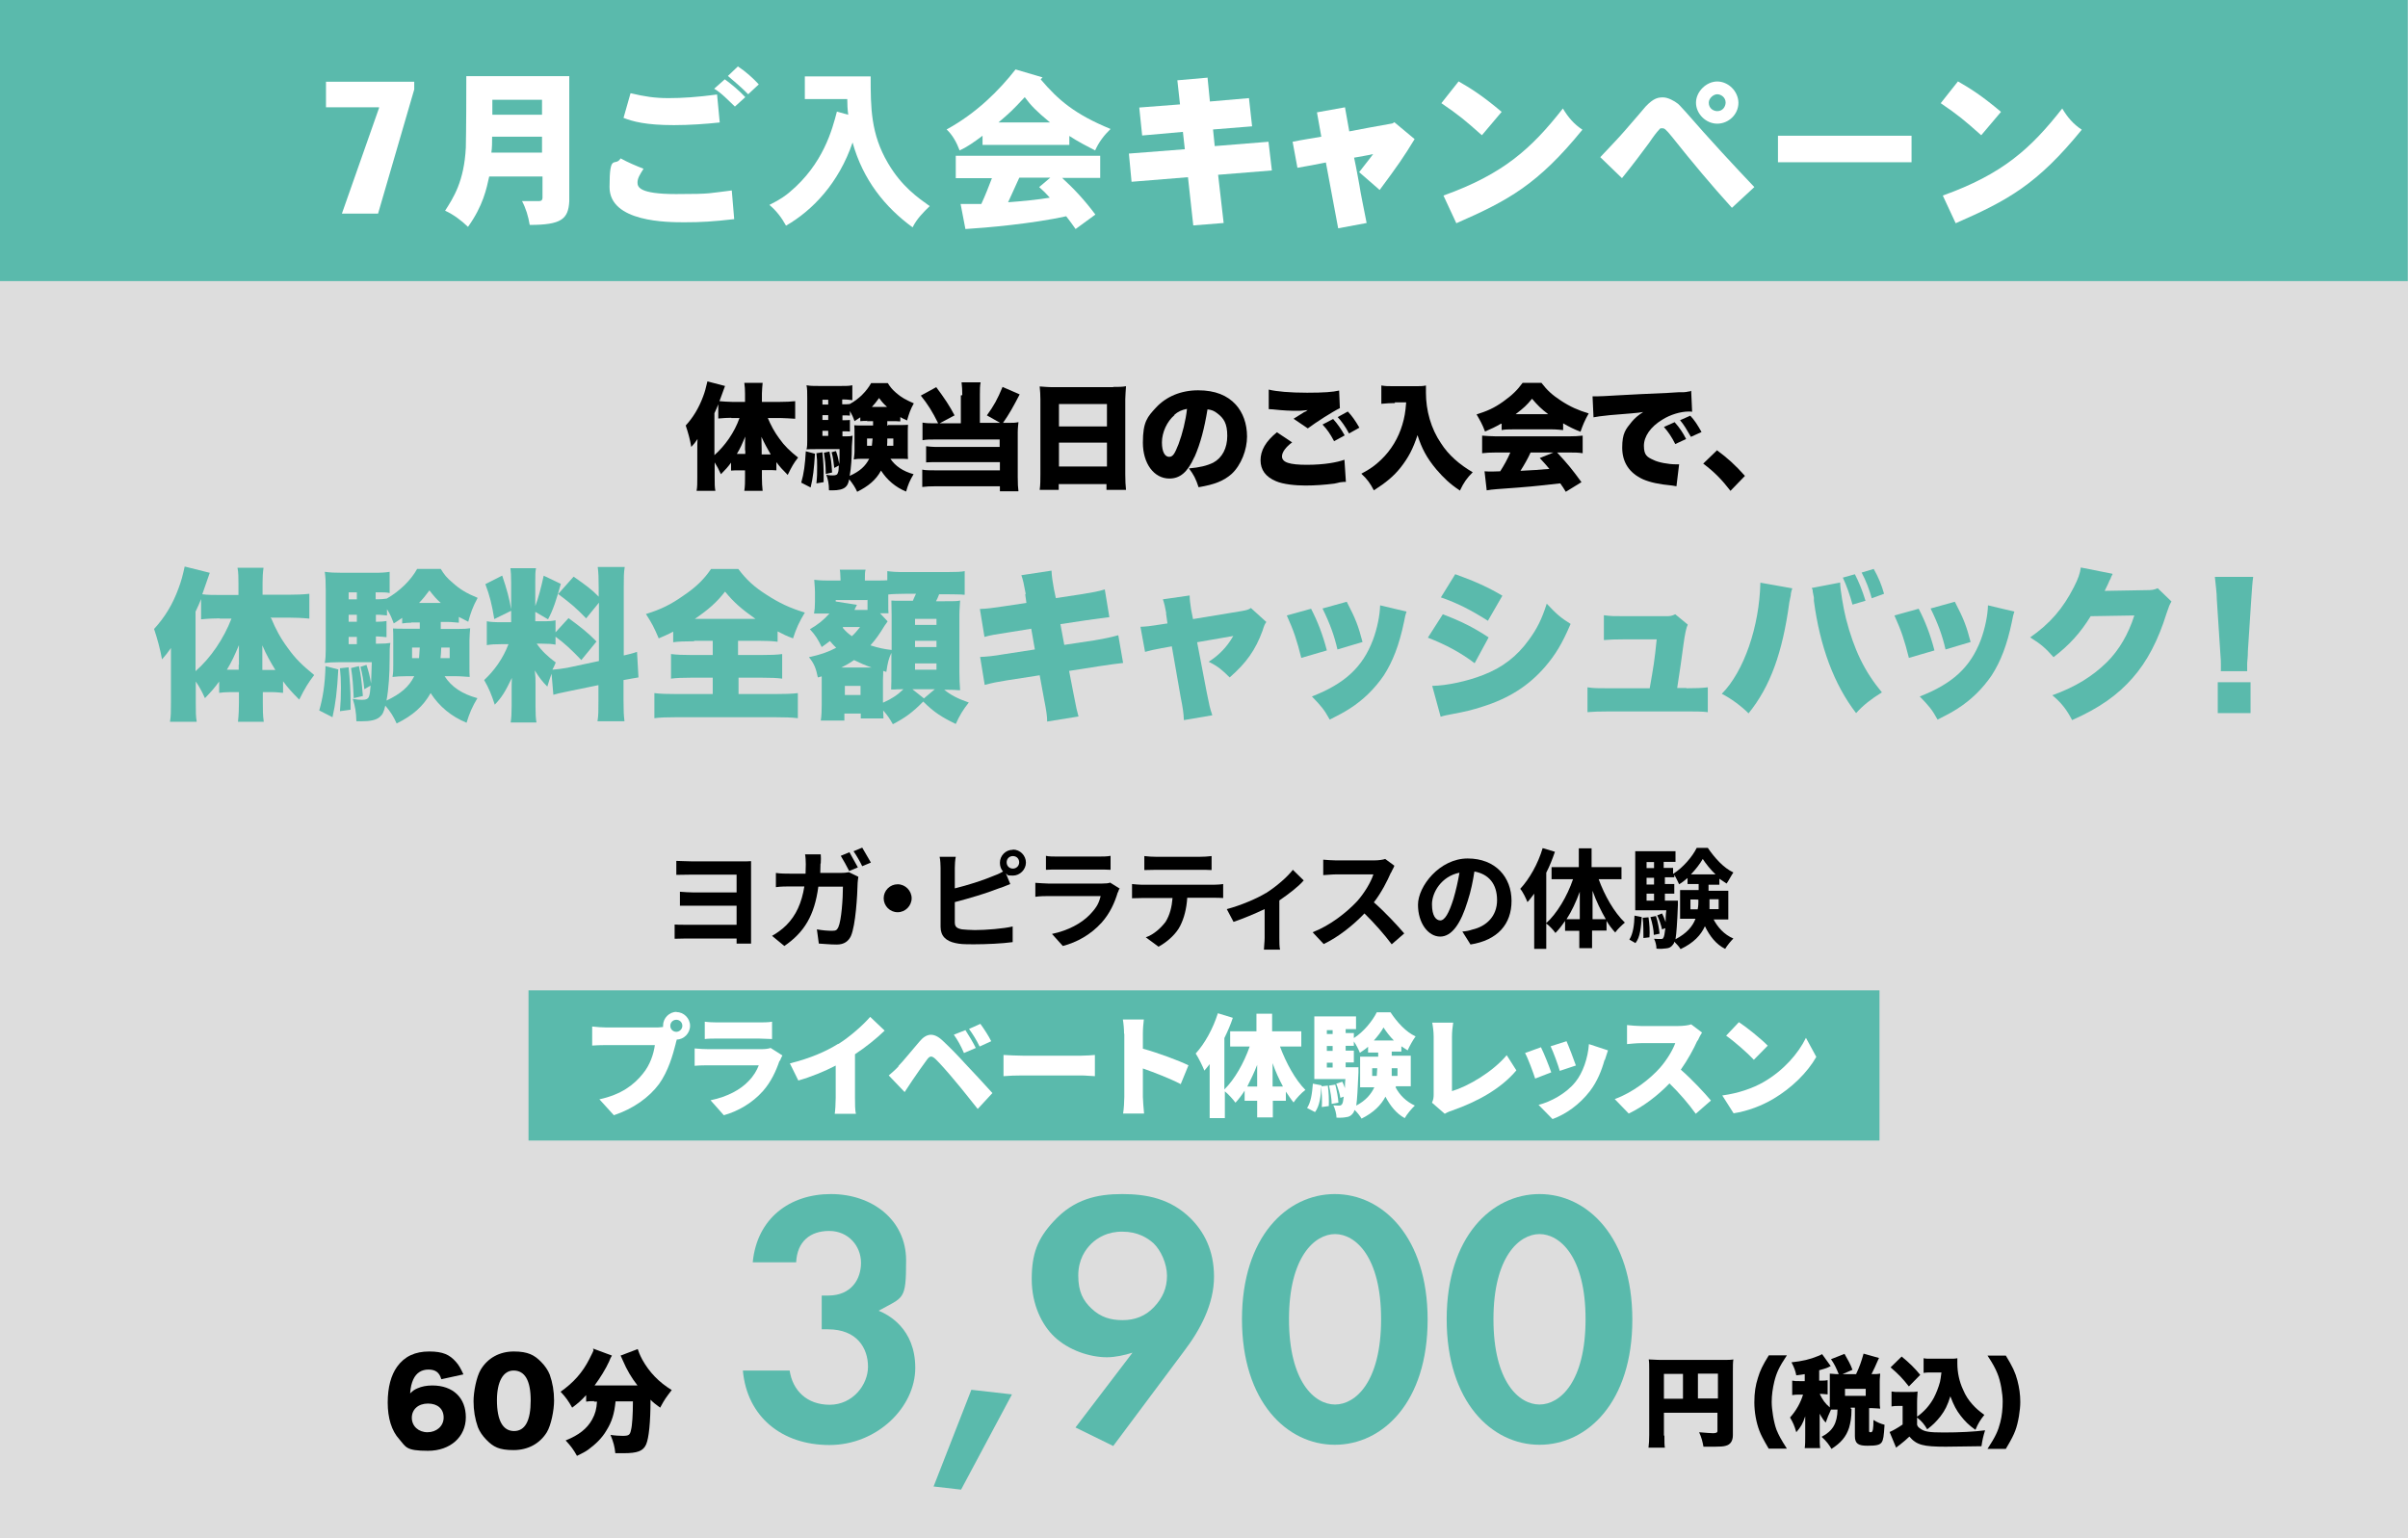 <?xml version="1.0" encoding="UTF-8"?> <svg xmlns="http://www.w3.org/2000/svg" id="_レイヤー_1" data-name=" レイヤー 1" version="1.1" viewBox="0 0 998.7 638"><defs><style> .cls-1 { fill: #000; } .cls-1, .cls-2, .cls-3, .cls-4 { stroke-width: 0px; } .cls-2 { fill: #ddd; } .cls-3 { fill: #5abaac; } .cls-4 { fill: #fff; } </style></defs><rect class="cls-2" width="998.8" height="638.6"></rect><rect class="cls-3" width="998.6" height="116.6"></rect><rect class="cls-3" x="219.2" y="410.8" width="560.3" height="62.3"></rect><g><g><path class="cls-3" d="M312.2,523.5c1.8-18.1,15.3-28.2,32.4-28.2s31.2,10.7,31.2,27.5-1,15.1-11.4,20.9c4,1.6,15.2,7.4,15.2,23.7s-15.8,32-35.6,32-34.2-11.8-35.9-30.9h19.4c1.2,8.2,7.1,14.2,16.6,14.2s15.9-8.2,15.9-15.8-4.5-15.5-16.6-15.5h-2.6v-14h2.7c9.5,0,13.6-6.7,13.6-13.6s-5.2-13.2-13.2-13.2-13.3,4.5-13.7,13h-18.1.1Z"></path><path class="cls-3" d="M402.9,576.5l16.8,1.9-21.1,39.5-11.4-1.3,15.7-40.2h0Z"></path><path class="cls-3" d="M446,592.2l23.7-31.1c-3.2,1-7.1,1.9-10.6,1.9-7.1,0-15.9-2.9-21.8-8.5-5.2-4.9-9.4-13.4-9.4-23.9s2.4-16.8,9.1-24c8.5-9.3,18.2-11.3,28.4-11.3s20.1,1.9,28.4,10.1c5.4,5.4,9.7,13,9.7,24.2s-5.5,21.8-12.6,31.1l-29.2,39.1-15.7-7.7h0ZM452.6,515.9c-2.4,2.4-5.4,6.5-5.4,13.2s2,10.4,5.5,13.7c3.8,3.6,7.9,4.8,12.9,4.8s9.4-1.6,13-5.4,5.4-7.9,5.4-13-2.6-10.6-5.5-13.4c-2.6-2.4-6.8-4.9-12.9-4.9-6.2-.1-10.4,2.5-13,5h0Z"></path><path class="cls-3" d="M515.1,547.2c0-34.2,18.7-51.9,38.5-51.9s38.5,17.8,38.5,52.1-18.7,51.9-38.5,51.9-38.5-17.8-38.5-52.1h0ZM534.6,547.2c0,26,10.6,35.4,19.1,35.4s19.1-9.4,19.1-35.4-10.7-35.3-19.1-35.3-19.1,9.4-19.1,35.3Z"></path><path class="cls-3" d="M600,547.2c0-34.2,18.7-51.9,38.5-51.9s38.5,17.8,38.5,52.1-18.7,51.9-38.5,51.9-38.5-17.8-38.5-52.1h0ZM619.4,547.2c0,26,10.6,35.4,19.1,35.4s19.1-9.4,19.1-35.4-10.7-35.3-19.1-35.3-19.1,9.4-19.1,35.3Z"></path><path class="cls-1" d="M690.3,595.4c0,2.7,0,4.1.2,5.1h-6.8c.2-1.6.3-3.2.3-5.3v-27.1c0-1.8,0-3-.2-4.2,1.5,0,2.7.2,5.3.2h24.7c2.8,0,4,0,5.1-.2-.2,1.2-.2,2.5-.2,5.1v26.3c0,2.4-1,3.9-2.9,4.4-.9.3-2.5.4-4.6.4s-2.8,0-4.7,0c-.4-2.2-.8-3.8-1.8-6,2.7.2,4.5.4,5.7.4s1.9-.2,1.9-.9v-7.6h-22.2v9.5h.2ZM698,569.9h-7.9v10.3h7.9v-10.3ZM712.5,580.1v-10.3h-8.3v10.3h8.3Z"></path><path class="cls-1" d="M733.6,601c-2.5-4.3-3.2-5.7-3.9-7.5-1.3-3.4-2.1-7.7-2.1-11.8s.5-7.1,1.5-10.2c.9-3,1.9-5.1,4.5-9.3h7.5c-3.2,4.8-4.3,7.2-5.2,10.8-.7,2.9-1.1,5.7-1.1,8.6s.8,8.3,2,11.5c.9,2.2,1.8,3.9,4.3,7.8h-7.5Z"></path><path class="cls-1" d="M767.9,584.6c0,3.5-.4,5.4-1,7.6-1.2,3.8-3.5,6.4-7.3,8.8-1.1-1.8-2-3.1-4.1-5,4.6-2.4,6.5-5.6,6.6-11.3-1.1,0-1.7,0-2.7,0-1,2.2-1.4,3.1-2.2,5.4-.9-1-1.6-2-2.5-3.7v9c0,2.6,0,3.8.2,5.3h-6.4c.2-1.6.2-3,.2-5.3v-7.9c-1,3-1.8,4.4-3.7,6.6-.8-2.8-1.4-4.1-2.6-6.1,2.6-2.9,4.4-6.2,5.4-9.5h-1.4c-1.4,0-2,0-3.1.2v-6c1,.2,1.6.2,3.1.2h2.1v-2.9c-1.2.2-1.7.3-3.5.5-.4-2-.9-3.3-2-5.4,4.6-.5,7.6-1.2,11-2.6.6-.2,1.2-.5,1.7-.8l3.6,5c-.3,0-.6.3-1.1.5-.8.4-2.4.8-3.7,1.2v4.3h.6c1.4,0,2,0,2.9-.2v5.9c-.8,0-1.5-.2-2.9-.2h-.4c1.3,2.6,2.2,3.9,4.2,5.6v-14c1.2,0,1.8.2,3.3.2h.4c-1-2.5-1.8-4.2-3.2-6.2l5.6-2.2c1.4,2.5,2.5,4.3,3.3,6.6l-4.1,1.8h5.6c1.5-3.2,2.2-5.3,3.1-8.5l6.4,1.8c-.3.7-.9,1.9-1.7,3.8-.4.8-.8,1.7-1.4,2.9,1.8,0,2.5,0,3.6-.2,0,1-.2,1.7-.2,3.1v8.3c0,1.3,0,2,.2,3.1-1.1,0-2-.2-3.4-.2h-1.2v9.4c0,.5,0,.6.8.6s1-1.7,1-5.1c1.6,1,3,1.6,4.6,2-.3,4.9-.5,6.2-1.2,7.3-.8,1.1-2.2,1.4-5.9,1.4s-5.2-.8-5.2-4v-11.8h-1.7v.5h.3ZM765.2,579h8.6v-2.9h-8.6v2.9Z"></path><path class="cls-1" d="M794.9,587.8c3.1-2.2,5.4-4.8,7.1-7.9,1-1.9,2-4.4,2.6-6.7.2-1,.3-1.5.6-3.9h-3.9c-1.4,0-2.4,0-3.5.2v-6.1c.8.2,1.7.2,3.5.2h7.5c1.3,0,2.1,0,3-.2v2.2c0,3.7.8,7.5,2.4,10.9,1,2.4,2.2,4.2,3.8,6,1.5,1.7,2.7,2.7,5,4.4-1.6,2-2.6,3.5-3.7,6.2-2.7-1.9-4.3-3.5-6.1-5.8s-2.9-4.4-4.3-8.1c-1.2,3.8-2.2,5.8-4.1,8.3-1.6,2-2.9,3.4-5.5,5.4-1.3-2.2-2.2-3.3-4.2-4.9v3c.3.8.5,1,1.2,1.5,1.8,1.4,3.8,1.7,10,1.7s12.5-.3,17-.9c-.8,2.6-1.1,3.9-1.5,6.6-2.9,0-11,.2-14.8.2-9.4,0-12.1-.7-15.1-4.2-1.2,1.2-2.2,2-4.2,3.6-.2,0-.2.2-.8.6-.2.2-.3.2-.5.4l-2.7-6.5c1-.4,3.1-1.5,5.4-3.1v-7.7h-2c-.9,0-1.4,0-2.6.2v-6.2c1.1.2,1.8.2,3.4.2h4.2c1.2,0,2.2,0,3.2-.2,0,1.2-.2,2.2-.2,4.6v5.8h.2,0l-.3.2ZM788.7,562.7c3.4,2.8,5.5,4.9,7.7,7.6l-4.7,4.8c-2.7-3.4-4.2-5-7.6-7.9l4.6-4.5h0Z"></path><path class="cls-1" d="M824.3,601c3.4-5.2,4.4-7.5,5.3-11,.7-2.7,1-5.7,1-8.7s-.8-8.3-2.2-11.6c-.9-2.2-1.8-3.9-4.1-7.4h7.6c2.8,4.6,3.9,6.9,4.8,10.3.8,3.1,1.2,5.8,1.2,9s-.8,8.5-2.1,11.9c-.7,1.8-1.4,3.3-3.9,7.5h-7.6Z"></path></g><g><path class="cls-1" d="M183,572c-.8-2.8-2.5-3.9-5.3-3.9s-5,1.3-6.3,4.1c-.7,1.6-1.1,3.1-1.3,5.8,1.1-1.1,1.8-1.6,3-2.1,1.8-.8,3.8-1.2,6.2-1.2,8.6,0,13.9,5.1,13.9,13.2s-6.4,13.9-15.7,13.9-9.1-1.6-11.9-4.8c-3.2-3.5-4.8-8.8-4.8-15.2s1.4-11.4,3.9-14.9c3.1-4.3,7.5-6.3,13.3-6.3s8.5,1.4,11,4.2c1.3,1.4,2.1,2.9,3.2,5.3l-9.1,2h0ZM170.8,588.1c0,3.5,2.8,6,6.5,6s6.7-2.5,6.7-6.1-2.5-5.8-6.5-5.8-6.7,2.4-6.7,5.9h0Z"></path><path class="cls-1" d="M201.7,597.2c-1.5-1.5-2.8-3.4-3.5-5.2-1.2-3.4-1.8-6.9-1.8-10.8s1.2-10.1,3-13.1c2.9-4.8,7.8-7.5,13.7-7.5s8.6,1.5,11.4,4.4c1.5,1.5,2.8,3.4,3.5,5.2,1.2,3.4,1.8,6.9,1.8,10.8s-1.2,10.1-3,13.1c-2.9,4.7-7.8,7.4-13.8,7.4s-8.4-1.3-11.3-4.3h0ZM206.1,580.8c0,8.5,2.5,12.8,7.1,12.8s6.9-4.3,6.9-12.7-2.5-12.4-7.1-12.4c-4.3,0-6.9,4.6-6.9,12.3h0Z"></path><path class="cls-1" d="M246.3,581.2c-1.2,0-2.1,0-3.2.2v-2.7c-2.2,2.4-3.4,3.4-5.8,5.2-1.5-2.7-2.7-4.4-4.8-6.6,5.4-3.8,9.1-8,11.9-13.5s1.4-3.1,1.6-4.4l7.8,2.9c-.5.8-.7,1.2-1.2,2.5-1.3,2.9-3.7,6.8-6,9.9h17.8c-2.5-3.2-4.4-6.4-6.1-10.4-.3-.7-.6-1.3-.9-2l7.1-2.7c.4,1.2.7,2.1,1.9,4.4,2.9,5.2,6.8,9.3,12.2,12.6-2.2,2.9-2.9,3.7-4.8,7.3-2-1.5-2.9-2.1-4-3.3,0,9.5-.7,15.9-1.8,18.5-1.2,2.8-3.6,3.7-9.4,3.7h-3.4c-.3-2.8-.7-4.4-2-7.6,1.9.3,3.9.4,5,.4,2.5,0,3.1-.3,3.5-2.4.5-1.8.8-6.5.8-11.9h-7.2c-.5,5.1-1.5,8.4-3.8,12.1-1.8,3.1-4.4,5.6-7.5,7.9-1.4,1-2.5,1.5-4.7,2.6-1.5-2.7-2.5-4-4.7-6.4,5.5-2.2,8.9-4.9,11-8.7,1.3-2.4,1.8-4.3,2-7.4h-1.2v-.2Z"></path></g></g><g><path class="cls-1" d="M287.1,357.3h20.5c1.3,0,3.1,0,3.9-.1v34.2h-6v-2.1h-21.1c-1.6,0-3.6.1-4.6.1v-5.9c.9.1,2.6.1,4.6.1h21.1v-7.9h-23.5v-5.8c1.5.1,3.9.3,5.9.3h17.6v-7.4h-18.2c-2,0-5.4.1-6.8.1v-5.8c1.3,0,4.5.2,6.6.2h0Z"></path><path class="cls-1" d="M340.3,358.1c0,1.4-.1,2.8-.1,4h8.5c1.1,0,2.4-.1,3.4-.3l3.9,1.9c-.1.8-.3,1.9-.3,2.5-.1,4.9-.8,17.6-2.8,22.1-1,2.1-2.8,3.5-5.8,3.5s-5.3-.3-7.5-.4l-.8-5.9c2.1.4,4.5.6,6.3.6s2-.4,2.6-1.5c1.3-2.9,1.9-11.9,1.9-16.8h-10.2c-1.6,12-5.9,19-14.1,24.6l-5.1-4.2c1.8-1,4.1-2.6,5.9-4.4,4.1-4.1,6.4-9.3,7.5-16.1h-5.9c-1.5,0-4,0-5.9.3v-5.9c1.9.3,4.3.3,5.9.3h6.4c0-1.3.1-2.6.1-3.9s-.1-3.1-.3-4.1h6.5c.1.8.1,2.7,0,3.8h-.1ZM355.8,359.8l-3.6,1.5c-.9-1.8-2.4-4.5-3.5-6.3l3.6-1.5c1,1.8,2.6,4.7,3.5,6.3ZM361.2,357.8l-3.6,1.5c-.9-1.9-2.4-4.5-3.6-6.2l3.6-1.5c1,1.7,2.7,4.6,3.6,6.2Z"></path><path class="cls-1" d="M378.1,372.6c0,3.1-2.6,5.8-5.8,5.8s-5.8-2.6-5.8-5.8,2.6-5.8,5.8-5.8,5.8,2.7,5.8,5.8Z"></path><path class="cls-1" d="M420.1,352.4c3,0,5.4,2.5,5.4,5.4s-2.5,5.4-5.4,5.4-2-.3-2.9-.9l1.8,4.4c-1.8.8-3.8,1.5-5.3,2-4.5,1.8-11.9,4-17.7,5.5v8.4c0,1.9.9,2.5,3,2.9,1.3.1,3.3.3,5.3.3,4.6,0,12-.6,15.7-1.5v6.5c-4.3.6-11.1.9-16,.9s-5.7-.1-7.7-.5c-3.9-.8-6.2-2.9-6.2-6.7v-24.5c0-1-.1-3.4-.4-4.6h6.7c-.3,1.3-.4,3.5-.4,4.6v8.5c5.3-1.3,11.6-3.3,15.6-5,1.4-.5,2.9-1.1,4.4-2-.8-.9-1.3-2.1-1.3-3.6,0-3,2.4-5.4,5.3-5.4h.1ZM420.1,360.3c1.4,0,2.6-1.1,2.6-2.6s-1.1-2.6-2.6-2.6-2.6,1.1-2.6,2.6,1.1,2.6,2.6,2.6Z"></path><path class="cls-1" d="M463.6,370.1c-1.3,4.4-3.3,8.8-6.7,12.6-4.5,5-10.3,8.2-16.1,9.7l-4.5-5c6.7-1.4,12.2-4.4,15.6-7.9s3.9-5.3,4.6-7.8h-21.8c-1,0-3.4,0-5.3.3v-5.8c1.9.1,3.9.3,5.3.3h22.4c1.4,0,2.8-.1,3.3-.4l4,2.5c-.2,0-.6,1-.7,1.5h0ZM438.4,355.3h17.3c1.4,0,3.6,0,4.9-.3v5.8c-1.1-.1-3.4-.1-4.9-.1h-17.3c-1.4,0-3.4,0-4.6.1v-5.8c1.1.3,3.1.3,4.6.3Z"></path><path class="cls-1" d="M473.7,367h29.5c.9,0,3-.1,4.1-.3v5.8c-1.1-.1-2.9-.1-4.1-.1h-10.8c-.3,4.6-1.3,8.4-2.9,11.6-1.5,3.1-5,6.5-9,8.7l-5.3-3.9c3.3-1.1,6.3-3.9,8.2-6.4,1.8-2.9,2.6-6.2,2.9-9.9h-12.4c-1.3,0-3.1.1-4.4.1v-5.9c1.2.1,2.9.3,4.2.3h0ZM479.5,355.4h18.1c1.5,0,3.4-.1,4.9-.3v5.8c-1.5-.1-3.3-.1-4.9-.1h-18.1c-1.5,0-3.5.1-4.9.1v-5.8c1.5.2,3.5.3,4.9.3Z"></path><path class="cls-1" d="M525,370.5c4.4-2.8,8.9-6.7,11.2-9.7l4.5,4.4c-2,2.4-6,5.5-10.1,8.3v15.5c0,1.5,0,4,.3,4.9h-6.7c0-.9.3-3.3.3-4.9v-11.9c-4,1.9-9,4-12.9,5.3l-2.8-5.3c5.8-1.5,12.7-4.5,16.1-6.6h0Z"></path><path class="cls-1" d="M576.9,361.9c-1.5,3.5-4,8.4-7.1,12.4,4.5,3.9,9.9,9.7,12.6,12.9l-5.2,4.5c-3-4-7.1-8.7-11.3-12.8-4.8,5-10.7,9.7-16.9,12.7l-4.6-4.9c7.3-2.8,14.2-8.3,18.5-12.9,3-3.4,5.7-7.9,6.7-11.1h-15.5c-1.9,0-4.4.3-5.3.3v-6.4c1.1.1,4,.3,5.3.3h15.8c1.9,0,3.8-.3,4.6-.6l3.8,2.8c-.2.8-1.1,2.1-1.4,3h0v-.2Z"></path><path class="cls-1" d="M609.9,391.8l-3.4-5.4c1.6-.1,3-.4,4.1-.8,5.8-1.3,10.3-5.5,10.3-12.2s-3.4-10.8-9.4-11.9c-.6,3.9-1.4,8-2.8,12.3-2.8,9.2-6.5,14.7-11.4,14.7s-9.2-5.5-9.2-13.2,9-19.2,20.6-19.2,18.2,7.8,18.2,17.6c0,9.6-5.7,16.3-17.1,18.1h.1ZM597.3,381.8c1.9,0,3.6-2.9,5.5-8.9,1-3.4,1.9-7.3,2.5-10.9-7.5,1.5-11.4,8.2-11.4,13.1s1.7,6.7,3.5,6.7h0Z"></path><path class="cls-1" d="M644.9,353.3c-1,2.9-2.1,5.8-3.6,8.7v31.6h-5v-22.9c-.9,1.1-1.8,2.5-2.8,3.5-.5-1.3-1.9-4.3-3-5.5,3.8-4.1,7.4-10.4,9.3-16.9l5,1.5h0ZM663,364.6c2.5,6.9,6.5,13.9,10.9,18.1-1.1.9-3.1,2.8-4,4.1-1.3-1.4-2.5-3-3.6-4.8v4h-6v7.3h-5.3v-7.2h-5.9v-4.1c-1.3,1.9-2.6,3.6-4,5-.9-1.3-2.6-3.1-3.9-4,4.5-4,8.8-11.2,11.2-18.3h-8.9v-5h11.3v-7.8h5.3v7.8h12.4v5h-9.6,0ZM655.2,381.3v-11.4c-1.5,4.1-3.4,8.2-5.5,11.4h5.5ZM666,381.3c-2-3.5-4-7.5-5.5-11.8v11.8h5.5Z"></path><path class="cls-1" d="M675.8,389.7c1.5-2.4,2-6,2.1-9.9l3,.6c-.3,4.1-.6,8.3-2.6,10.8l-2.6-1.5h0ZM710.5,381c1.8,3.6,4.6,6.7,8.4,8.3-1,1-2.6,2.9-3.4,4.3-3.8-1.9-6.4-5.3-8.4-9.4-1.6,3.6-4.6,6.9-10.1,9.5-.5-.9-1.6-2.1-2.6-3.1,0,.6-.4,1-.6,1.3-.8,1-1.5,1.4-2.8,1.5-.9.1-2.4.3-4,.1,0-1.3-.4-3-1-4.1,1.1.1,2.1.1,2.8.1s.9-.1,1.1-.6c.3-.4.5-1.5.8-3.9l-1.4.5c-.3-1.5-1.1-4-2-5.8l2-.8c.6,1.1,1.1,2.5,1.5,3.6,0-1.3,0-3,.3-4.9h-12.9v-24.5h16.7v4.4h-4.9v2.5h3.9v2.5c4-2.5,8-7.1,9.8-10.8h4.6c2.8,4.1,6.5,8.3,10.6,10.2-.9,1.3-1.9,3.3-2.8,4.6-1-.6-1.9-1.3-3-2v2.5h-4.5v2.5h8.2v11.9h-6.4v-.4ZM683.7,380.5c.4,2.6.6,6,.4,8.3l-2.5.3c0-2.1,0-5.7-.3-8.4l2.4-.2h0ZM682.9,357.6v2.5h3.1v-2.5h-3.1ZM682.9,364.1v2.8h3.1v-2.8h-3.1ZM682.9,373.6h3.1v-2.9h-3.1v2.9ZM686.8,380c.8,2.4,1.3,5.3,1.5,7.3l-2.4.5c0-1.9-.6-4.9-1.4-7.4l2.2-.4h.1ZM695.9,373.6v1.8c-.3,7.5-.6,11.8-1,14.2,4.6-2.4,7.1-5.3,8.3-8.5h-6.4v-11.9h7.7v-2.5h-4.6v-2.5c-1.1.9-2.1,1.8-3.5,2.6-.5-1.1-1.3-2.8-2-3.9v1h-3.9v2.8h3.9v4h-3.9v2.9h5.5,0ZM704.1,377.2c.3-1.3.3-2.8.3-4h0c0-.1-3.3-.1-3.3-.1v4.1h3ZM711.5,362.7c-2-1.9-4-4.4-5.3-6.4-1.1,2-3,4.4-4.9,6.4h10.2ZM709,373h0v4.1h3.8v-4.1h-3.8Z"></path></g><g><path class="cls-4" d="M280.5,419.8c3.1,0,5.7,2.6,5.7,5.7s-2.6,5.7-5.5,5.7c-.2.7-.4,1.3-.5,1.9-1.1,4.3-3,11.2-6.9,16.6-4.1,5.5-10.6,10.2-18.7,12.9l-6-6.6c9.2-2,14.4-6.1,18-10.6,3-3.6,4.5-8.2,5-11.9h-20.1c-2.2,0-4.8.1-5.9.2v-7.9c1.4.2,4.5.4,5.9.4h20.2c.8,0,2,0,3.3-.2v-.6c0-3.1,2.6-5.7,5.7-5.7h-.2ZM280.5,428c1.3,0,2.5-1.1,2.5-2.5s-1.1-2.5-2.5-2.5-2.5,1.1-2.5,2.5,1.1,2.5,2.5,2.5Z"></path><path class="cls-4" d="M323.3,440c-1.5,4.4-3.5,8.7-6.8,12.5-4.5,5.1-10.5,8.5-16.3,10.1l-5.5-6.2c7.2-1.5,12.5-4.5,15.7-7.9,2.2-2.2,3.5-4.5,4.3-6.6h-20.8c-1.1,0-3.8,0-5.8.2v-7.2c2.1.2,4.3.3,5.8.3h21.8c1.7,0,3.1-.2,3.9-.5l4.9,3.1c-.4.7-.8,1.6-1,2.2h-.2ZM297.4,424.1h17.4c1.4,0,4.1,0,5.4-.3v7.2c-1.3,0-3.8-.2-5.5-.2h-17.3c-1.5,0-3.8,0-5.1.2v-7.2c1.3.2,3.6.3,5.1.3Z"></path><path class="cls-4" d="M347.8,433c4.6-2.9,10.2-7.8,13.1-11.2l6,5.7c-3.5,3.4-7.9,6.9-12.3,9.8v18.1c0,2.2,0,5.3.4,6.6h-8.8c.2-1.2.4-4.4.4-6.6v-13.4c-4.6,2.4-10.2,4.7-15.5,6.2l-3.5-7.1c8.4-2.1,14.9-4.9,20-8.1h.2Z"></path><path class="cls-4" d="M372.6,442.2c2-2,5.3-6.2,8.7-10.1,2.9-3.5,5.9-4,9.7-.4,3.3,3.1,6.5,6.4,9.3,9.5,3.1,3.3,7.9,8.4,11.3,12.2l-6.1,6.6c-3-3.7-6.7-8.5-9.3-11.5-2.7-3.3-6.6-7.7-8.2-9.2s-2.4-1.3-3.5.2c-1.6,2.1-4.5,6.3-6.2,8.8-1.1,1.6-2.2,3.4-3.1,4.7l-6.6-6.9c1.4-1.2,2.6-2.2,4.1-3.8h-.1,0ZM404.7,434.7l-4.9,2.1c-1.4-3.2-2.4-5-4.2-7.6l4.8-1.9c1.3,2,3.3,5.3,4.3,7.4h0ZM411.1,431.9l-4.8,2.2c-1.6-3.2-2.7-4.9-4.4-7.3l4.7-2.1c1.4,1.9,3.5,5.1,4.5,7.2h0Z"></path><path class="cls-4" d="M424.2,437.9h24.3c2,0,4.3-.2,5.6-.3v8.8c-1.2,0-3.8-.3-5.6-.3h-24.3c-2.7,0-6,.1-8,.3v-8.8c1.8.1,5.7.3,8,.3Z"></path><path class="cls-4" d="M466.2,428.8c0-1.8-.2-4.2-.5-5.9h8.7c-.2,1.7-.4,3.8-.4,5.9v6.2c6.2,1.7,15.1,5,18.9,6.9l-3.2,7.8c-4.6-2.4-10.9-4.8-15.7-6.5v11.8c0,1.2.3,4.9.5,6.9h-8.7c.3-1.9.5-5,.5-6.9v-26.2h-.1,0Z"></path><path class="cls-4" d="M530.9,434.2c2.5,6.7,6.3,13.7,10.5,17.9-1.5,1.1-3.8,3.5-4.9,5.2-1.1-1.3-2.1-2.9-3.2-4.5v3.8h-5.4v6.9h-6.5v-6.9h-5.2v-4.2c-1.1,1.8-2.5,3.6-3.8,5-1-1.4-3-3.6-4.4-4.7v11.1h-6.3v-22.4c-.7.9-1.4,1.8-2.2,2.7-.6-1.6-2.4-5.3-3.6-7.1,3.7-4,7.2-10.3,9.2-16.7l6.2,1.9c-.9,2.8-2.1,5.5-3.5,8.4v21.3c4.3-4.2,8.1-11,10.5-17.8h-8.1v-6.3h10.9v-7.3h6.5v7.3h12.1v6.3h-9.1.3ZM521.4,450.7v-9c-1.2,3.2-2.7,6.2-4.1,9h4.1ZM532.1,450.7c-1.6-3-3.1-6.2-4.3-9.7v9.7h4.3Z"></path><path class="cls-4" d="M550.7,450.3c.4,2.7.5,6.2.4,8.5l-2.9.4c.2-2.2,0-5.7-.2-8.5-.2,4.1-.7,8.1-2.6,10.6l-3.3-1.7c1.6-2.4,2.1-6.1,2.4-10.1l3.6.7v.4l2.7-.3h-.1ZM578.8,451c1.7,3.3,4.5,6,8,7.6-1.3,1.2-3.3,3.6-4.2,5.2-3.5-1.9-6-5.1-8-8.9-1.8,3.5-4.9,6.6-9.9,9.1-.6-1-1.7-2.5-2.9-3.6-.2.6-.4,1-.6,1.3-.8,1.1-1.7,1.6-2.9,1.7-1,.2-2.5.3-4,.2,0-1.5-.6-3.7-1.3-5.1,1,.1,1.8.1,2.4.1s.8-.1,1.2-.6c.3-.4.5-1.3.7-3.1l-1.4.5c-.2-1.6-1-4.1-1.7-5.9l2.5-.8c.4.8.8,1.7,1.1,2.7,0-1,0-2.4.2-3.8h-12.9v-26h17.3v5.3h-4.3v1.6h3.4v2.1c4-2.5,7.8-7.2,9.5-10.7h5.7c2.7,4.1,6.4,8.2,10.4,10-1.1,1.5-2.5,4-3.3,5.8-.8-.5-1.7-1.1-2.6-1.7v2.2h-4v1.7h7.9v12.7h-6.2v.4ZM550.3,427.3v1.6h2.4v-1.6h-2.4ZM550.3,433.9v2h2.4v-2h-2.4ZM550.3,442.8h2.4v-2h-2.4v2ZM553.8,449.9c.6,2.4,1.2,5.4,1.3,7.5l-2.8.5c0-2-.5-5.1-1.1-7.6l2.7-.4h-.1ZM563.4,442.8v2.1c-.3,6.7-.5,11-.9,13.7,4-2.1,6.2-4.8,7.5-7.6h-5.9v-12.7h7.5v-1.7h-4.2v-2.4c-1,.9-2.2,1.7-3.4,2.5-.5-1.3-1.5-3.3-2.5-4.7v1.8h-3.4v2h3.4v4.9h-3.4v2h5.4,0,0ZM571,446.3c0-1.1.2-2.1.2-3.2h-2.1v3.2h1.9,0ZM578.1,431.6c-1.7-1.7-3.2-3.7-4.3-5.4-.9,1.7-2.4,3.6-4,5.4h8.3ZM579.4,443.1h-2.2c0,1,0,2.1,0,3.2h2.4v-3.2h-.1Z"></path><path class="cls-4" d="M594.6,454.1v-24.1c0-2-.3-4.3-.6-5.8h8.7c-.3,2.1-.5,3.8-.5,5.8v22.6c6.7-2,16.8-7.9,22.7-14.9l4,6.3c-6.4,7.6-16,12.9-26.5,16.6-.7.2-1.8.6-3.2,1.4l-5.3-4.6c.6-1.3.7-2.2.7-3.4h0Z"></path><path class="cls-4" d="M643.4,444.8l-6.7,2.6c-.8-2.5-3-8.5-4.2-10.6l6.6-2.4c1.3,2.6,3.4,7.9,4.3,10.5h0ZM665.5,439.6c-1.2,4.4-3.1,9.1-6.1,13-4.3,5.6-10,9.6-15.5,11.6l-5.8-5.9c4.9-1.2,11.5-4.7,15.3-9.5,3.1-3.8,5.2-10,5.6-15.7l7.9,2.6c-.6,1.7-.9,2.9-1.3,4h-.1ZM653.5,442l-6.6,2.2c-.6-2.2-2.6-7.7-3.8-10.2l6.6-2.1c.9,2,3.2,8,3.9,10.1h-.1Z"></path><path class="cls-4" d="M704,431.6c-1.5,3.4-4,8-6.9,12.1,4.5,3.9,9.9,9.7,12.5,12.8l-6.3,5.5c-3-4.2-6.8-8.6-10.9-12.6-4.8,5-10.8,9.6-16.9,12.5l-5.8-6c7.5-2.7,14.7-8.4,18.7-12.9,3-3.4,5.4-7.5,6.4-10.3h-14.2c-2,0-4.6.3-5.8.4v-7.9c1.6.2,4.5.4,5.8.4h15.3c2.2,0,4.5-.3,5.5-.7l4.5,3.4c-.4.6-1.3,2.2-1.8,3.4h0Z"></path><path class="cls-4" d="M731.5,448.8c8.3-4.8,14.4-11.9,17.5-18.3l4.3,7.9c-3.7,6.5-10.2,12.9-17.8,17.4-4.7,2.8-10.6,5.1-16.5,6l-4.7-7.4c6.7-.9,12.7-3,17.2-5.6ZM733.1,433.8l-5.7,5.8c-2.5-2.7-8.2-7.7-11.5-10l5.3-5.6c3.2,2.1,9.2,6.9,12,9.8h0Z"></path></g><g><path class="cls-1" d="M318.4,173.3c1.3,3.1,2.8,5.9,4.8,8.6,2.1,3,4.4,5.2,7.8,7.9-1.8,2.3-2.6,3.7-4.3,7.2-2.1-2.1-3.4-3.5-4.7-5.3v3.4c-1-.1-1.9-.1-3.1-.1h-2.9v3.1c0,2,.1,3.8.3,5.5h-7.6c.3-1.9.3-3.8.3-5.5v-3h-2.8c-1,0-2.1,0-3,.1v-3.3c-1.3,1.8-2.3,2.9-4.2,4.8-.9-2-1.6-3.3-2.6-4.9v6.3c0,2.6,0,4,.3,5.5h-7.8c.3-1.6.3-3,.3-5.5v-11.1c0-2.8,0-3.1.1-4.9-1,1.5-1.4,2-2.6,3.3-.5-3.1-1.3-5.9-2.3-8.9,3.1-3.4,5.4-7.2,7.2-12,.8-2.1,1.1-3.4,1.8-6.3l7.3,1.9c-.2.6-1,2.7-2.3,6.3,1.4.1,3.4.3,5.2.3h5.4v-3.5c0-1.5-.1-3-.3-4.4h7.6c-.1,1.5-.3,2.9-.3,4.4v3.5h7.6c2.3,0,4.4-.1,6.2-.3v7.3c-2.1-.1-4.2-.3-5.9-.3h-5.5ZM303.3,173.3c-1.4,0-3.4.1-5.4.3v-5.9c-.6,1.5-.8,2-1.6,3.7v17.4c4.4-3.9,8.3-9.4,10.4-15.4h-3.4ZM309,186.8c0-2.6,0-4.5.1-5.7-1.3,3.1-2.1,4.9-3.5,7.2h3.5v-1.5h-.1ZM319.6,188.4c-1.4-2.4-2.5-4.4-3.8-7.2,0,2.1.1,3.9.1,5.4v1.9h3.7,0Z"></path><path class="cls-1" d="M338,188.2c-.4,6.4-.8,9.9-1.8,14l-3.9-2c1.1-3.7,1.6-7.6,1.9-13l3.8,1ZM368.2,176.3h4.5c2.1,0,3,0,3.9-.1-.1,1.1-.1,2.3-.1,3.5v7.2c0,2.1,0,2.5.1,3.5-1.4-.1-2.4-.1-3.8-.1h-3.5c2,3,5.2,5.2,9.6,6.4-1.5,2.5-2.3,4.3-3.1,7.2-4.4-1.8-7.9-4.8-10.4-8.7-2.1,3.9-5.3,6.5-9.9,8.8-.9-2-1.8-3.3-3.3-5.2-.4,1.9-.8,2.6-1.6,3.3-1.1.9-2.8,1.3-5.4,1.3s-.8,0-1.4-.1c0-2.8-.4-4.3-1.1-6.4,1.1.3,2,.3,2.8.3,1.3,0,1.9-.4,2-1.1.3-.6.3-1.3.4-3l-1.9,1c-.3-2.6-.5-4.4-1.1-6.5l1.8-.5c.8,2.1.9,3.1,1.4,5.4.1-1.6.1-2.6.1-6.2h-9.8c-1.6,0-2.8,0-3.9.1.3-1.1.3-2.4.3-3.9v-17.4c0-2.6,0-3.7-.3-5.3,1.6.3,2.8.3,5.3.3h8.9c2.4,0,3.4,0,4.8-.3v6.2c-1-.1-1.9-.3-3.4-.3h-.8v2h.5c1,0,1.6,0,2.6-.1h0c3.8-2,7.1-5.4,8.9-8.7h6.9c1,1.6,1.8,2.6,3.4,4,2.1,1.9,4.2,3,7.4,4.4-1.4,2.5-2,4.3-2.8,7.1-1.4-.6-1.9-.9-2.8-1.4v1.8c-1.3-.1-1.9-.1-3-.1h-2.4v1.8h.3v-.2ZM341.1,187.7c.4,3.7.5,6.5.5,9.8v2.5l-3,.5c.3-2.9.3-4.2.3-6.8s0-3.3-.3-5.7l2.5-.4h0ZM343.5,165.8h-2.4v2h2.4v-2ZM343.5,172.2h-2.4v2h2.4v-2ZM341.1,178.7v2.1h2.4v-2.1h-2.4ZM344,187.3c.6,3.1.8,3.8,1.1,8.7l-2.6.6c-.1-4.3-.3-5.5-.8-8.8l2.3-.5ZM359.4,174.6c-1,0-1.8,0-2.6.1v-1.6c-.8.5-1.3.9-2.4,1.6-.6-1.8-1-2.6-1.9-4.2v1.9c-.9-.1-1.8-.1-2.6-.1h-.5v2h.5c1.3,0,1.8,0,2.6-.1v4.8c-1-.1-1.8-.1-2.6-.1h-.5v2.1h.8c1.8,0,2.4,0,3.4-.3-.1,1-.1,2.3-.3,4.5,0,4.5-.3,8.8-.9,12.2,4.2-1.9,6.5-4,8.1-7.1h-2.5c-1.6,0-2.5,0-3.9.3.1-1.3.3-2,.3-3.5v-7.2c0-1.8,0-2.3-.1-3.5,1.1.1,1.8.1,3.8.1h4v-1.8h-2.5v-.3l-.2.2ZM359.6,181.9v3h2c.1-1.1.1-1.4.3-3h-2.3ZM367.9,168.8c-1.4-1.3-2-1.9-3.3-3.7-1.3,1.8-1.8,2.4-3,3.7h6.3ZM368,181.9c0,1.5,0,1.9-.1,3h2.6v-3h-2.5Z"></path><path class="cls-1" d="M399.1,163.8c0-2-.1-3.5-.3-5.2h7.9c-.3,1.4-.3,3-.3,5.2v11.6h8.4l-5.5-3.1c2.9-4,4.4-6.7,6.5-11.8l7.1,3.1c-2.6,5-4.3,8.1-6.9,11.8h2.5c1.8,0,2.5,0,3.9-.3-.1,1.3-.3,2.4-.3,4.3v18.4c0,2.8.1,4.5.3,6h-7.7v-2.1h-26.3c-2.6,0-4.5.1-5.9.3v-7.2c1.4.3,2.9.3,5.5.3h26.7v-3.4h-25.7c-2.4,0-3.7,0-4.9.1v-6.7c1,.1,2.4.3,4.8.3h25.7v-3.1h-26.6c-2.3,0-3.8,0-5.4.3v-7.3c1.8.3,3.1.3,5.4.3h1.1c-2.3-4.7-4.3-7.9-7.2-11.5l6.4-3.5c3.5,4.7,5.5,7.7,7.6,11.7l-6.2,3.3h8.8v-11.6h.4l.2-.2Z"></path><path class="cls-1" d="M461.7,160.5c2.3,0,3.8,0,5.3-.3-.1,2-.3,3.8-.3,5.4v31.1c0,2.8.1,4.5.3,6.5h-8.1v-2.4h-19.8v2.4h-7.9c.3-2,.3-4.2.3-6.5v-31c0-1.8-.1-3.5-.3-5.4,1.6.1,3.3.3,5.5.3h25ZM459.1,176.9v-9.3h-19.9v9.3h19.9ZM439.2,183.6v9.9h19.9v-9.9h-19.9Z"></path><path class="cls-1" d="M495.3,189.7c-2.8,6.2-5.9,8.8-10.3,8.8-6.4,0-11-6.2-11-14.9s1.9-10.7,5.5-14.6c4.2-4.5,10.3-7.1,17.4-7.1s12.1,2.1,15.6,5.9c3,3.3,4.7,7.9,4.7,13.3s-2.4,11.8-6.4,15.5c-3.3,2.9-7.1,4.4-13.7,5.5-1.1-3.4-2-5.2-4-7.8,4.5-.4,7.4-1.1,10.1-2.4,3.7-2,5.8-6,5.8-11.1s-1.4-7.3-4.2-9.4c-1.3-1-2.3-1.4-4-1.6-1.3,7.9-2.9,14.1-5.4,19.8h-.1ZM487.1,172.2c-3.1,2.6-5.2,7.2-5.2,11.3s1.3,6,3,6,2.4-1.6,3.9-5.3c1.6-4.3,3-9.8,3.5-14.6-2.1.4-3.7,1.1-5.3,2.5h.1Z"></path><path class="cls-1" d="M536,183.4c-2.8,2.1-4.3,4.2-4.3,5.9,0,2.5,3.1,3.5,10.3,3.5s12.5-1,15.6-2.1l.6,9.2c-.9,0-1.3,0-1.9.1-.3,0-.8.1-1.5.3l-1.4.3c-4,.5-7.9.8-12,.8s-9.2-.5-12.2-1.8c-4.3-1.8-6.4-4.7-6.4-8.7s2.1-7.8,6.8-11.6l6.3,4.2h.1ZM526.2,161.6c3.1.8,8.9,1.3,15.9,1.3s10.8-.3,13.3-.9l.3,7.3c-3.1,1.5-9.8,5.8-13.3,8.4l-5.9-4c1-.6,1.6-1,2.4-1.5l1.6-1c.4-.3.6-.4.8-.4l.5-.3c0,0,.3-.3.6-.4-1.6.1-2.3.3-3.9.3-3.7,0-6-.1-10.7-.6-.7,0-1.2-.1-1.6-.1v-8.1h0ZM552.9,173.8c1.9,2.1,3.4,4.3,4.8,6.8l-4.4,2.4c-1.6-3-2.8-4.8-4.8-6.9l4.4-2.3ZM559,170.7c1.8,1.9,3.1,3.8,4.8,6.7l-4.3,2.4c-1.6-3-3-4.9-4.7-6.8l4.2-2.3h0Z"></path><path class="cls-1" d="M578.4,167.2c-1.6,0-3.4.1-5.5.3v-7.6c1.8.3,2.8.3,5.4.3h8.8c1.8,0,3,0,4.3-.3,0,1.4,0,2.1,0,3,0,7.4,2.1,14.9,6.2,20.9,3.1,4.9,7.7,8.9,13.2,12.1-2.4,2.4-3.7,4.2-5.3,7.6-4.2-2.8-6.7-5.2-9.8-8.8-4-4.8-6-8.6-7.8-14.2-1.9,5.8-3.8,9.3-6.9,13.3-2.9,3.7-6.2,6.4-11.2,9.6-1.5-2.9-2.8-4.7-5.2-6.9,3.8-2,5.8-3.5,8.2-5.8,4.2-4,7.2-9.1,8.8-14.5.9-3,1.3-5.3,1.6-9.3h-4.7v.4h0Z"></path><path class="cls-1" d="M622.6,175.7c-2.4,1.4-3.9,2.1-6.7,3.3-1.1-3-2-4.5-3.5-7.1,4.4-1.4,7.2-2.6,11-5.3s5.9-4.8,8.1-7.8h7.8c2.3,3,4.4,5,8.1,7.4,3.8,2.5,7.2,4,11.5,5.3-1.6,2.8-2.4,4.7-3.4,7.6-2.8-1.1-4.4-1.9-7.2-3.5v2.8c-1.4-.1-2.6-.3-4.5-.3h-16.5c-1.6,0-3.1,0-4.5.3v-2.6h-.2ZM620.5,187.7c-2.4,0-4.2.1-5.8.3v-7.3c1.6.1,3.7.3,5.8.3h30.1c2.3,0,4-.1,5.8-.3v7.3c-1.8-.3-3.4-.3-5.8-.3h-4.8c4.8,5.2,6.3,7.1,10.1,12.3l-6.5,4c-.7-1.2-1.5-2.4-2.3-3.5-3.7.4-6.4.7-8.2.9-3.1.4-16.1,1.4-18.1,1.5-1.6.1-3,.3-4.2.5l-.9-7.9c1.3.1,2.1.1,3.1.1s.5,0,3.4-.1c1.6-2.5,3-5,4.2-7.8h-5.9,0ZM642.1,171.8c-2.8-2.1-4.5-3.8-6.7-6.4-2.1,2.6-3.5,3.9-6.8,6.4h13.5ZM634.8,187.7c-1.1,2.5-2.8,5.4-4.2,7.6,4.6-.2,8.6-.5,12-.8-1.4-1.6-2-2.4-4-4.5l5.7-2.3h-9.5Z"></path><path class="cls-1" d="M660.7,164.4h1.8c1.3,0,3-.1,8.2-.4,6.9-.4,11.6-.6,20.6-1l4.9-.3h2c1.6-.1,1.9-.3,2.1-.3.4,0,.5,0,1.1-.3l.4,8.7c-.6-.1-.9-.1-1.4-.1-3.4,0-7.7,1.3-11,3.4-4.8,2.9-7.6,6.9-7.6,10.8s1.3,4.7,4,5.9c1.9,1,6.2,1.8,9.2,1.8h1.4l-1.1,9.1c-.6-.1-.8-.1-1.8-.3-5.4-.5-9.1-1.3-12.1-2.6-5.7-2.6-8.6-7.1-8.6-13.1s1.4-7.6,4-10.8c1.3-1.5,2.4-2.5,4.7-4l-2.1.3c-1,.1-2.8.3-11.7,1-4.4.5-4.7.5-6.8.9l-.4-8.7h.2ZM694.6,175.2c1.9,2.1,3.4,4.3,4.7,6.9l-4.5,2.1c-1.5-3-2.8-4.9-4.7-7.1l4.5-2h0ZM701,172.4c1.8,1.9,3,3.8,4.7,6.8l-4.4,2c-1.8-3.1-2.9-5-4.5-6.9l4.3-1.9h0Z"></path><path class="cls-1" d="M712,186.7c4.5,3.3,7.7,6.2,11.7,10.7l-6,6.2c-3.5-4.5-6.4-7.6-11.3-11.3l5.7-5.5h-.1Z"></path><path class="cls-3" d="M112.5,256.5c1.8,4.4,3.9,8.3,6.8,12.2,3.1,4.4,6.2,7.4,11,11.3-2.5,3.3-3.7,5.2-6.2,10.2-3-3-4.8-5-6.7-7.6v4.8c-1.4-.1-2.6-.3-4.4-.3h-4v4.4c0,2.8,0,5.3.4,7.9h-10.7c.3-2.8.4-5.3.4-7.9v-4.4h-3.9c-1.4,0-3,.1-4.3.3v-4.7c-1.9,2.6-3.1,4-5.9,6.9-1.3-2.9-2.3-4.7-3.8-6.9v8.9c0,3.8,0,5.7.4,7.8h-11.1c.4-2.4.4-4.2.4-7.8v-15.7c0-3.9,0-4.4,0-7.1-1.5,2.1-2,2.8-3.7,4.7-.8-4.4-1.9-8.4-3.3-12.6,4.4-4.8,7.7-10.1,10.2-17,1.1-3,1.6-4.8,2.5-8.9l10.4,2.6c-.3.9-1.3,3.8-3.1,8.9,1.9.3,4.8.3,7.3.3h7.7v-5c0-2.1,0-4.4-.4-6.3h10.8c-.3,2.1-.4,4-.4,6.3v4.9h10.7c3.1,0,6.2-.1,8.7-.4v10.3c-3.1-.3-5.9-.4-8.3-.4h-7.7v.3ZM91.1,256.5c-2,0-4.8.1-7.7.4v-8.4c-.9,2.1-1.1,2.8-2.3,5.2v24.7c6.3-5.5,11.7-13.5,14.9-21.8h-4.9ZM99.1,275.7c0-3.7,0-6.4,0-8.1-1.9,4.5-3,6.9-5,10.2h4.9v-2.1ZM114.2,277.9c-2-3.3-3.7-6.2-5.4-10.2,0,3.1,0,5.5,0,7.6v2.6h5.3Z"></path><path class="cls-3" d="M140.3,277.7c-.5,9.1-1.1,14.1-2.4,19.8l-5.5-2.8c1.5-5.2,2.4-10.7,2.6-18.4l5.3,1.4h0ZM183.1,260.9h6.4c3.1,0,4.2-.1,5.5-.3-.1,1.5-.3,3.3-.3,5v10.2c0,3,0,3.7.1,5-2-.1-3.5-.3-5.4-.3h-5c2.8,4.4,7.3,7.4,13.6,9.1-2.1,3.5-3.3,6.2-4.5,10.2-6.3-2.6-11.3-6.7-14.9-12.3-3.1,5.5-7.4,9.3-14.1,12.6-1.3-2.9-2.4-4.7-4.7-7.4-.6,2.6-1.1,3.7-2.3,4.7-1.5,1.3-3.9,1.8-7.7,1.8s-1-.1-2-.1c-.1-3.9-.5-6-1.5-9.2,1.6.3,2.8.4,3.9.4,1.8,0,2.6-.5,2.9-1.6.3-.8.4-1.9.6-4.3l-2.6,1.5c-.4-3.8-.8-6.2-1.6-9.3l2.5-.8c1,3.1,1.3,4.4,1.9,7.7.1-2.4.1-3.8.3-8.8h-14c-2.3,0-3.9.1-5.5.3.3-1.6.4-3.3.4-5.5v-24.7c0-3.8-.1-5.3-.4-7.6,2.3.3,4,.4,7.4.4h12.7c3.5,0,4.8-.1,6.8-.4v8.8c-1.4-.3-2.6-.3-4.8-.3h-1v2.9h.8c1.4,0,2.4-.1,3.8-.3h0c5.3-3,10.1-7.7,12.6-12.3h9.8c1.4,2.3,2.5,3.7,4.9,5.7,3.1,2.8,5.8,4.4,10.4,6.3-2,3.7-2.9,6.2-3.9,9.9-2-1-2.6-1.3-3.9-2v2.4c-1.9-.1-2.8-.3-4.2-.3h-3.3v2.9h.3ZM144.6,276.9c.5,5.3.8,9.2.8,14v3.5l-4.4.6c.3-4,.4-5.9.4-9.7s-.1-4.7-.4-8.1l3.7-.4h-.1ZM148,245.7h-3.4v2.9h3.4v-2.9ZM148,255h-3.4v2.9h3.4v-2.9ZM144.6,264.2v3h3.4v-3h-3.4ZM148.9,276.4c.9,4.5,1,5.3,1.6,12.3l-3.8.9c-.3-6.2-.4-7.9-1.1-12.5l3.3-.8h0ZM170.6,258.3c-1.4,0-2.5.1-3.8.3v-2.3c-1,.6-1.8,1.3-3.5,2.3-.9-2.4-1.4-3.7-2.8-5.9v2.6c-1.3-.1-2.4-.3-3.8-.3h-.8v2.9h.6c1.6,0,2.6-.1,3.8-.3v6.7c-1.5-.1-2.6-.3-3.8-.3h-.6v3h1.1c2.4,0,3.5-.1,4.9-.3-.3,1.4-.3,3.3-.3,6.5,0,6.4-.4,12.5-1.3,17.4,5.9-2.8,9.3-5.7,11.5-10.1h-3.5c-2.3,0-3.7.1-5.5.3.3-1.9.3-2.9.3-5v-10.2c0-2.5,0-3.3-.1-4.9,1.5.1,2.4.1,5.4.1h5.7v-2.6h-3.5,0ZM170.9,268.6v4.4h2.9c.1-1.5.1-2,.3-4.4h-3.2ZM182.8,250.1c-2-1.8-2.8-2.8-4.7-5.2-1.8,2.4-2.5,3.3-4.3,5.2h9ZM183,268.6c-.1,2.1-.1,2.6-.3,4.4h3.8v-4.4h-3.5Z"></path><path class="cls-3" d="M228.9,279.1c-.8,2-1.1,3.1-1.9,5.7-2.1-2.1-3.4-3.8-5.2-6.7.3,2.9.3,3.1.3,5.3v9.8c0,3.1.1,4.8.4,6.5h-10.7c.3-2,.4-3.9.4-6.8v-6.2c0-2.4,0-3.9.1-5.5-2.8,5.8-4.2,8.1-7.1,11.1-1.3-4-2.4-6.8-4.4-10.2,4.2-3.9,7.8-8.9,10.1-14.9h-2.6c-3.1,0-4.5.1-6.4.4v-9.9c1.5.3,3,.4,6.3.4h3.8v-16.4c0-2.9-.1-4.4-.3-6h10.6c-.3,1.5-.3,3-.3,5.9v9.8c1.3-3.3,2.4-7.6,3.5-12.6l7.1,3.4c-1.8,6.4-3.1,10.6-5.3,14.7l-5.3-3.1v3.9h3.1c2.9,0,3.9-.1,5.3-.4v5l5.4-5.9c5,3.7,7.9,5.9,11.6,9.7l-6.3,7.7c-4.3-4.5-6.8-6.8-10.7-9.7v3.3c-1.6-.3-2.9-.4-5.5-.4h-2.3c2,2.9,4.5,5.3,7.9,7.8-.6,1.5-.9,2-1.4,3,1.5-.1,4-.4,6.2-.8l13.1-2.8v-24.2l-5.3,6.5c-4.4-4.5-5.9-5.8-11.6-10.1l6.4-7.2c5.3,3.7,7.6,5.4,10.4,8.3v-3.7c0-4.4-.1-6.2-.4-8.6h11.2c-.4,2.4-.4,4.2-.4,8.6v28.1c2.1-.5,3.5-.8,5.5-1.5l.6,10.6c-1.5.3-3.3.5-6.2,1.1v8.4c0,4.4.1,6.2.4,8.7h-11.2c.4-2.5.4-4.2.4-8.7v-6.3l-12.2,2.5c-3.9.8-5.2,1.1-6.5,1.5l-.8-9.4.2.3ZM208.3,238.8c2,6,2.9,9.2,3.8,14.5l-7.1,3.5c-1-6.2-1.9-9.7-3.7-14.5l6.9-3.5h.1Z"></path><path class="cls-3" d="M287.8,266c-3.8,0-6.5.1-8.6.4v-4.4c-2.4,1.3-3.3,1.6-6,2.8-2-4.7-2.8-6.2-5.3-10.1,6.2-1.9,10.4-4,15.5-7.6,5.2-3.5,8.6-6.8,11.5-11.1h11.3c3.3,4.4,6.5,7.4,11.7,10.7,5.4,3.5,9.7,5.5,15.9,7.4-2.4,4-3.5,6.4-4.9,10.7-2.9-1.1-3.7-1.5-6.4-2.9v4.3c-2.3-.3-4.8-.4-8.2-.4h-8.2v5.9h9.6c3.8,0,6.7-.1,8.7-.4v10.2c-2-.3-4.9-.4-8.7-.4h-9.4v6.8h14.7c4.2,0,7.6-.1,9.9-.4v10.4c-2.3-.3-5.7-.4-9.7-.4h-40.5c-4,0-7.2.1-9.3.4v-10.4c2.1.3,5.5.4,9.7.4h14.5v-6.8h-8.7c-3.7,0-6.5.1-8.6.4v-10.2c2.4.3,4.9.4,8.6.4h8.7v-5.9h-7.7v.2ZM313.3,256.7c-5.9-4.2-8.8-6.7-12.6-11.3-3.4,4.4-6.8,7.4-12.5,11.3h25.1Z"></path><path class="cls-3" d="M340.8,280.5c-.6.3-.9.3-1.6.5-.8-3.8-1.5-5.7-3.7-8.4,4.7-1,7.9-2.1,11.3-3.9-1.3-1.3-1.6-1.6-2.6-2.8-1.4,1.1-1.9,1.4-3.4,2.5-1.5-3.1-2.5-4.8-4.9-7.4,3.3-1.9,5.7-3.8,8.1-6.5h-6.4c0-.3.2-1,.3-2.1,0-.3.1-2.4.1-2.8v-4.2c0-1.1-.1-2-.3-4.9,1,.1,2.5.3,5.4.3h5.5v-.6c-.1-1.8-.1-3-.3-3.9h10.7c-.3,1-.3,1.8-.3,4v.5h4.8c1.9,0,3.4,0,4.5-.1v-3.8c2.4.3,3.3.4,7.7.4h16.7c4,0,6.5-.1,7.7-.4v9.8c-.3,0-.8,0-1.5-.1-.7,0-2.7-.1-6.2-.1h-2.9c-.5,1.4-.8,1.9-1.3,2.9h2.8c5,0,5.8,0,7.2-.3-.1,2.4-.3,3.5-.3,5.9v23.7c0,3.1.1,4.9.3,7.6-.3,0-1,0-1.9-.1,0,0-1.4-.1-3.9-.1h-.8c2.6,2.1,5.5,3.7,10.2,5.3-2.3,2.9-3.8,5.3-5.4,8.9-5.8-2.8-9.1-4.9-13.5-9.3-4.4,4.5-7.6,6.8-12.6,9.4-1.3-2.3-2-3.4-4-5.7v.8c0,.1.1,1,.1,2.5h-9.4v-2h-6.8v2.9h-9.8c.3-1.6.4-4.2.4-6.4v-11.8h-.1v-.2ZM359.7,248.9h-13.1v.6l8.8,1.4-.5,1c-.3.5-.4.9-.5,1.1h5.4v-4.2h-.1,0ZM361.5,276.9c-2.9-1-4.8-1.9-7.3-3.1-2,1.4-3.3,2.1-5.3,3.1h12.6,0ZM349.5,260.4c1.3,1.5,1.9,2.1,3.8,3.5,1.4-1.3,1.9-1.9,3.4-3.8h-7.1v.3h0ZM350.4,288.3h6.5v-3.8h-6.5v3.8ZM368.2,257.6c-.5.8-.6,1-1.3,1.9-2.3,3.8-3.7,5.7-5.9,8.2,3.5,1.1,5.9,1.6,8.8,1.9v-14.1c0-2-.1-4-.1-6.4,1.1.1,1.3.1,5.5.1h3.4c.6-1.5.8-1.8,1.3-2.9h-4.4c-2,0-5.9.1-7.1.3v2.6c0,3.5,0,4.2.1,5.2h-3.5l3.1,3.3h.1ZM366.4,291.4c3.4-1.5,5.8-3.1,8.3-5.5-2.1,0-2.5,0-3.8.1h-1.3c.1-1.3.1-5.3.1-6.3v-8.9c-1.1,2.4-1.5,3.8-2.1,7.9l-1.3-.4c0,.6,0,1.8-.1,3.7v9.4h.2ZM387.7,285.9h-9.3l4.8,3.8,4.5-3.8ZM379.5,259.2h8.9v-2.5h-8.9v2.5ZM379.5,268.4h8.9v-2.6h-8.9v2.6ZM379.5,277.8h8.9v-2.6h-8.9v2.6Z"></path><path class="cls-3" d="M425.4,246.3c-.8-4.3-1.1-5.7-1.8-7.7l12.5-1.9c.1,2.1.4,4.4,1,7.6l.8,3.8,10.6-1.6c4.8-.8,6.7-1.1,9.7-2l1.9,11.5c-1.5.2-4.8.6-9.7,1.3l-10.6,1.6,1.6,8.6,12.6-1.9c4.7-.8,6.9-1.3,9.8-2.1l2,11.5c-2.6.3-5.8.7-9.6,1.3l-12.8,2,1.9,9.8c1.1,5.8,1.3,6.5,2,9.1l-13,2.1c0-2.3-.3-4.3-1.3-9.4l-1.8-9.8-13.5,2.1c-4.7.8-5,.8-9.3,1.9l-1.9-11.6c2.8-.1,5.7-.4,9.7-1.1l13-2-1.5-8.6-9.3,1.5c-5.8.9-7.3,1.1-10.1,1.9l-1.9-11.6c3-.1,5.3-.4,9.9-1.1l9.4-1.4-.5-3.5.2-.3Z"></path><path class="cls-3" d="M483.7,254.4c-.5-2.8-.8-4-1.4-5.8l11.1-1.6c0,2,.3,3.5.6,5.8l.8,4,20-3.3c2.3-.4,3-.6,4-1.3l6.4,5.8c-.6.9-.8,1.1-1.6,3.7-2.9,7.9-6.7,13.3-13.6,19.3-3.1-3.1-5-4.7-8.7-6.5,4.5-2.9,7.6-6.2,10.2-10.7l-15,2.6,4,20.9c1,5,1.3,6.5,2.3,9.4l-11.8,2c-.1-2.8-.4-4.9-1.3-9.4l-3.7-21.2-4.4.8c-2.8.5-4.5.9-6.7,1.5l-1.9-10.4c2.5-.1,4.2-.3,7.2-.8l4-.6-.6-4.2h0Z"></path><path class="cls-3" d="M543.8,252.6c2.6,5,4.8,10.6,6.5,17.2l-10.6,3.1c-1.8-7.2-3.1-11.2-6-17.6l10.1-2.8h0ZM583.3,253.8c-.4,1.3-.5,1.5-1,4.2-2,9.6-4.7,16.5-8.4,22.2-3.7,5.4-8.4,10.1-14.2,13.8-2.4,1.5-4.2,2.5-8.2,4.5-2.3-4.2-3.7-5.8-7.4-9.6,13.6-5.3,21-12.1,25.3-23.4,1.8-4.8,2.9-10.3,3-14.4l11,2.6h0ZM558.6,249.7c3.7,7.1,4.8,10.1,6.5,16.6l-10.4,3.1c-1.3-5.7-3.1-10.7-6.2-17l10.1-2.8h0Z"></path><path class="cls-3" d="M598.4,254.8c7.8,3,12.8,5.5,19,9.6l-5.8,10.7c-5.8-4.4-11.8-7.6-19.4-10.6l6.2-9.7ZM594.1,284.5c5.9-.1,14.4-1.9,21-4.5,8.1-3.1,14.1-7.8,19-14.6,3.3-4.5,5.3-8.4,7.4-15,4,4.3,6,6,9.9,8.4-3.5,8.2-6.3,12.8-10.6,17.8-6.8,7.9-15.2,13.2-26.2,16.6-4,1.3-6.9,2-12.3,3-2,.4-3.3.6-4.8,1.1l-3.5-12.8h0ZM603.6,238.2c8.1,2.9,13.8,5.5,19.5,8.9l-6,10.4c-7.1-4.5-12.6-7.3-19.5-9.7l6-9.7h0Z"></path><path class="cls-3" d="M699.4,285.5c3.8,0,6.5-.1,8.9-.4v10.3c-2.3-.3-5.5-.3-8.9-.3h-31.9c-4.4,0-6.7.1-9.1.3v-10.3c2.6.4,4.2.4,9.1.4h16.7c1.6-9.1,2-11.3,2.9-20.3h-13.1c-4.5,0-6.5.1-8.8.3v-10.3c2.9.4,4.2.4,9.1.4h16.6c1.8,0,2.5-.1,3.9-.8l5.2,4.3c-.6,1.1-1.2,3.8-1.8,8.3-.6,4.5-1.6,11.8-2.6,18h3.8,0Z"></path><path class="cls-3" d="M743.3,244c0,.5-.3,1-.3,1.1,0,.3-.3.9-.3,1.9l-.3,1.4-.3,1.5c-2.8,20.8-7.9,34.9-16.9,46-3-3-7.3-6.2-11.1-8.1,9.2-9.3,15.6-27.9,16-46.1l13,2.3h.2ZM763.2,241.6v.3c0,2.5,1.3,10.3,2.4,14.7,3.4,13.1,7.7,21.9,14.9,30.6-4.5,2.8-7.6,5.2-10.7,8.6-9.1-11.8-15-27.6-17.5-46.6,0-.6,0-1.1,0-1.3l-.5-2.6v-.6c0,0-.3-.4-.4-.8l12-2.3h-.1ZM769.3,238.2c1.6,3.1,3.1,6.7,4.4,11l-5.4,1.6c-1-3.8-2.4-7.8-4-11.2l5-1.4h0ZM776.3,248.2c-1-3.7-2.4-7.3-4.2-10.7l5-1.5c2,3.5,3.3,6.7,4.3,10.3l-5.2,1.9h.1Z"></path><path class="cls-3" d="M795.8,252.6c2.6,5,4.8,10.6,6.5,17.2l-10.6,3.1c-1.8-7.2-3.1-11.2-6-17.6l10.1-2.8h0ZM835.4,253.8c-.4,1.3-.5,1.5-1,4.2-2,9.6-4.7,16.5-8.4,22.2-3.7,5.4-8.4,10.1-14.2,13.8-2.4,1.5-4.2,2.5-8.2,4.5-2.3-4.2-3.7-5.8-7.4-9.6,13.6-5.3,21-12.1,25.3-23.4,1.8-4.8,2.9-10.3,3-14.4l11,2.6h0ZM810.8,249.7c3.7,7.1,4.8,10.1,6.5,16.6l-10.4,3.1c-1.3-5.7-3.1-10.7-6.2-17l10.1-2.8h0Z"></path><path class="cls-3" d="M876.2,238.2c-.4.6-.5.8-.8,1.6,0,.3-.3.6-.5,1-.3.6-.5,1.1-.6,1.4-.6,1.3-1.1,2.3-1.4,2.9l17-.3c2.6,0,3.4-.1,5-.8l5.7,5.5c-.8,1.4-1,1.8-2,4.8-3.5,11.3-8.1,20.1-14.1,26.9-6.2,7.1-13.8,12.5-25.1,17.5-2.3-4.4-4.4-7.1-8.2-10.3,9.7-3.5,16.7-7.9,22.7-13.8,5-5,8.8-11.5,11.3-19.3l-18.1.3c-4.4,7.1-8.9,12-15.4,17-3.5-3.9-5.2-5.4-9.7-8.2,8.3-5.8,13.6-12,18.1-20.8,1.8-3.5,2.6-5.8,2.9-8.2l13.1,2.6v.2Z"></path><path class="cls-3" d="M921.1,278.3c0-1.4,0-2,0-3s0-1.3-.3-5.3l-1.4-21.5c0-2.8-.5-5.8-.8-9.2h15.9c-.3,1.5-.6,6.3-.8,9.2l-1.4,21.5c0,2.9-.3,4.2-.3,5.3s0,1.4,0,3.1h-11.3.2ZM919.8,295.8v-12.8h13.6v12.8h-13.6Z"></path></g><g><path class="cls-4" d="M171.8,37.1l-15,51.5h-15l15.4-43.8v-.3h-22v-10.6h36.6v3.2Z"></path><path class="cls-4" d="M236.1,31.6v51.9c-.4,7.4-3.3,9.8-16.4,9.8-.6-3.6-1.6-6.9-3.2-9.9h7.2c.9,0,1.3-.5,1.3-1.4v-8.8h-22.1c-1.1,5-2.5,12.1-8.8,20.9-2.8-2.7-6-5.1-9.5-6.7,3.4-5.3,7.9-12.1,8.6-26.2,0-2.4.2-5.3.2-29.6h42.9ZM204.1,56.7c0,2.2,0,4.4-.3,6.6h21v-6.6h-20.7ZM204.2,41.4v6.2h20.6v-6.2h-20.6Z"></path><path class="cls-4" d="M304.5,90.9c-8.8,1-13.6,1.3-20.6,1.3s-31.1,0-31.1-14.6,2.2-8.1,4.6-11.9c2.9,1.6,6.4,3.1,9.5,4.3-1.5,2.4-2.5,3.9-2.5,5.7s.6,4.8,16,4.8,13.6-.4,23.1-1.5l1,11.9ZM261.7,38.7c5.5,1.3,9.7,2,15.5,2s11.9-.4,20.2-1.5l1.1,11.6c-5.5.6-12.5,1.1-19,1.1-11.7,0-17-1.5-20.9-3l2.9-10.2ZM300.6,32.9c2.9,2.1,6.1,4.8,8.5,7.4l-4.3,3.9c-2.8-2.6-5.4-5.5-8.6-7.4l4.4-3.9ZM306.1,27.6c3.1,2,6.2,4.8,8.6,7.4l-4.4,4.1c-3-3.1-5.8-5.3-8.4-7.6l4.2-4Z"></path><path class="cls-4" d="M361.1,31.8c0,12.7,0,23.7,7.2,35.9,5.7,9.7,12.4,14.3,17.3,17.8-2.6,2.5-5.4,5.3-7.1,8.8-11.4-8.3-20.6-19.7-24.9-35.2-5.7,16.8-16.6,28.2-27.6,34.5-1.8-3.3-4.1-6.3-6.9-8.6,5-2.5,6.7-3.9,8.4-5.3,14-11.7,17.7-26.1,19.6-33.4l4.7,1.3c-.3-2.2-.4-4.3-.4-6.5h-17.6v-9.4h27.3Z"></path><path class="cls-4" d="M432.4,32.1l-.8.8c7.4,8.7,14.2,14.5,29,20.6-2.7,2.6-4.9,5.5-6.4,8.9-3.3-1.7-7-3.6-10.7-6v3.7h-36v-3.8c-3.4,2.6-6.6,4.8-9.5,6.1-1.2-3.2-2.9-6.4-5.4-8.7,12.4-6.8,21.6-16,28.6-24.9l11.2,3.3ZM456.3,64.5v9.3h-15.8c4.8,4.4,9,8.8,13.8,15.2l-8.2,6c-1.3-1.8-2.6-3.7-3.9-5.3-14,3.1-33.3,4.8-41.8,5.3l-2-10.4h8.6c1.6-3.4,3.3-7.8,4.4-10.7h-15v-9.3h59.9ZM435.5,50.8c-5.8-4.8-7.9-7-10.5-10.5-5.2,5.6-6,6.3-10.9,10.5h21.4ZM422.7,73.8l-4.6,10.1c5.5-.4,12.6-1.1,17.3-1.9-1.3-1.5-2.7-2.9-4.4-4.4l4.6-3.9h-12.8Z"></path><path class="cls-4" d="M500.8,32l1,10.1,16.2-1.4,1.3,11.7-16.2,1.3.7,6.9,22.3-1.8,1.4,11.9-22.3,1.8,2.3,20-12.6,1-2.2-20-23.4,1.9-1.1-11.7,23.2-1.8-.8-7.2-16.9,1.5-1.2-11.6,16.9-1.3-1.1-10,12.6-1.1Z"></path><path class="cls-4" d="M557.8,44.4c.6,3.4,1.2,6.7,1.8,10.1,2.9-.6,13.3-2.5,17.9-3.3l.8-.5,8.4,7c-4.5,7.4-7,11-14.5,21.1l-8.5-7.4c1.8-2.4,4-5,5.8-7.5-2.5.6-5.2,1-7.9,1.5,1.1,5.1,1.6,8.3,2.2,11.4.6,4,1.5,7.9,3,15.7l-11.8,2.2c-.4-1.9-4.6-24.8-5.1-27.3-3.8.8-7.8,1.5-11.8,2.2l-2-10.8c3.9-.8,7.9-1.4,11.9-2.1-.6-3.4-1.2-6.8-1.8-10.1l11.7-2.1Z"></path><path class="cls-4" d="M605,33.8c4.7,2.7,9.5,5.6,17.8,12.6l-8.2,9.7c-7.2-6.4-9.5-8.3-16.8-13.3l7.2-9.1ZM598.7,81.1c24.8-8.9,36.4-19.4,49.5-36.1,2.2,3.7,4.6,6.5,8.1,8.8-18.5,22.7-30.6,29.3-52.3,38.8l-5.3-11.4Z"></path><path class="cls-4" d="M663.7,65.2c4.6-4.9,7.7-8.1,10.2-11,4.2-4.8,7-8.1,8.6-10,3.5-3.7,5.4-3.8,7.3-3.8s4.6,1.4,6.2,2.7c1,.9,2,2.2,3.2,3.4,9.9,11.4,20.4,22.7,28.4,31.1l-9.3,8.6c-8.6-9.5-16.3-18.7-24.9-29.5-2.6-3.2-3.1-3.5-4-3.5s-.8,0-1.3.6c-.9.9-2.5,3-4.1,5.4-2.9,3.9-6.5,8.8-11.3,14.7l-9-8.7ZM721,42.6c0,4.9-4.1,8.7-8.8,8.7s-8.8-4.1-8.8-8.7,4.3-8.8,8.8-8.8,8.7,3.9,8.8,8.8ZM708.7,42.6c0,2.5,2.1,3.5,3.5,3.5,2.3,0,3.4-1.8,3.5-3.5,0-2.3-2-3.5-3.5-3.5s-3.5,1.6-3.5,3.5Z"></path><path class="cls-4" d="M792.8,56.3v11h-55.4v-11h55.4Z"></path><path class="cls-4" d="M812.1,33.8c4.7,2.7,9.5,5.6,17.8,12.6l-8.2,9.7c-7.2-6.4-9.5-8.3-16.8-13.3l7.2-9.1ZM805.8,81.1c24.8-8.9,36.4-19.4,49.5-36.1,2.2,3.7,4.6,6.5,8.1,8.8-18.5,22.7-30.6,29.3-52.3,38.8l-5.3-11.4Z"></path></g></svg> 